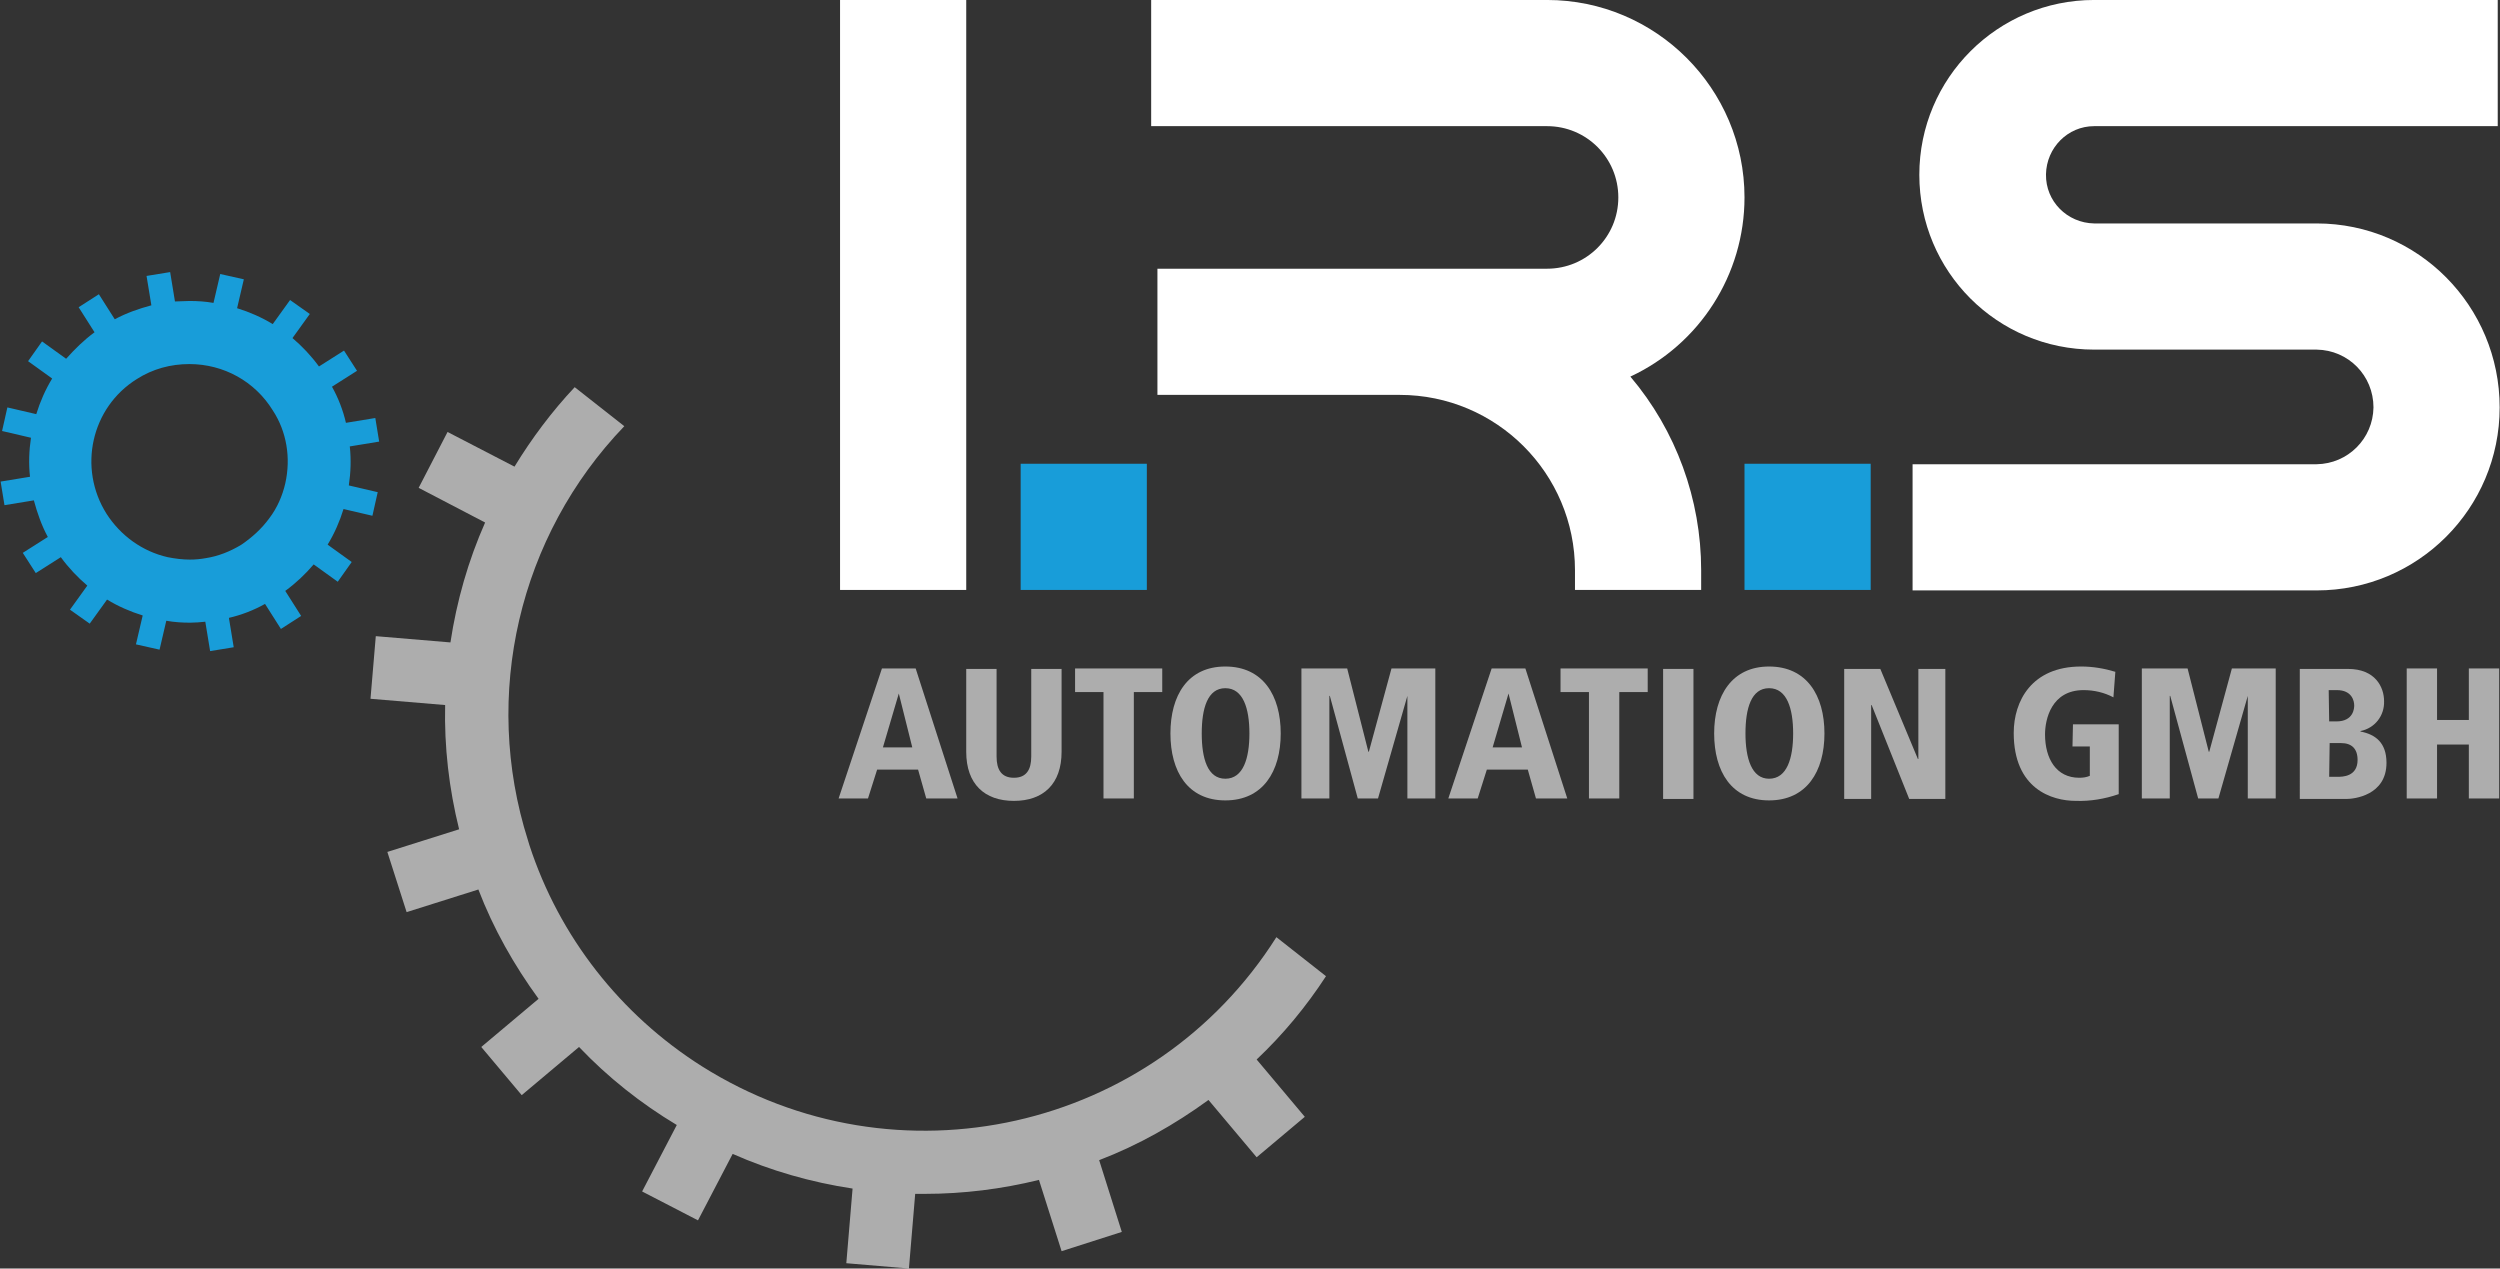 <?xml version="1.0" encoding="utf-8"?>
<!-- Generator: Adobe Illustrator 28.1.0, SVG Export Plug-In . SVG Version: 6.00 Build 0)  -->
<svg version="1.1" id="Ebene_1" xmlns="http://www.w3.org/2000/svg" xmlns:xlink="http://www.w3.org/1999/xlink" x="0px" y="0px"
	 viewBox="0 0 519.1 263.4" style="enable-background:new 0 0 519.1 263.4;" xml:space="preserve">
<rect x="0" y="0" width="519.1" height="263.4" fill="#333333" stroke="none"/>
<style type="text/css">
	.st0{opacity:0.6;fill:#FFFFFF;}
	.st1{fill:#FFFFFF;}
	.st2{fill:#189DD9;}
</style>
<g id="irs_logo_negativ" transform="translate(-700.471 -408.705)">
	<path id="Pfad_1" class="st0" d="M891.1,568.5h-8.5l-1.9,6h-6.1l9-27h7l8.7,27h-6.5L891.1,568.5z M887.1,552.7L887.1,552.7
		l-3.3,11.2h6.1L887.1,552.7z"/>
	<path id="Pfad_2" class="st0" d="M901.1,547.6h6.3v18.2c0,2.7,1,4.4,3.6,4.4s3.6-1.7,3.6-4.4v-18.2h6.3v17.2
		c0,6.7-3.8,10.2-9.9,10.2s-9.9-3.5-9.9-10.2V547.6z"/>
	<path id="Pfad_3" class="st0" d="M929.6,552.4h-5.9v-4.9h18.1v4.9h-5.9v22.1h-6.3L929.6,552.4z"/>
	<path id="Pfad_4" class="st0" d="M954.9,547.1c7.8,0,11.5,6,11.5,13.9s-3.7,13.9-11.5,13.9s-11.4-6-11.4-13.9
		C943.5,553.1,947.1,547.1,954.9,547.1 M954.9,570.4c3.7,0,5-4.2,5-9.4s-1.3-9.4-5-9.4c-3.7,0-4.9,4.2-4.9,9.4
		S951.2,570.4,954.9,570.4"/>
	<path id="Pfad_5" class="st0" d="M992.7,553.2L992.7,553.2l-6.1,21.3h-4.2l-5.8-21.3h-0.1v21.3h-5.8v-27h9.5l4.4,17.3h0.1l4.7-17.3
		h9.1v27h-5.8L992.7,553.2z"/>
	<path id="Pfad_6" class="st0" d="M1017.7,568.5h-8.5l-1.9,6h-6.1l9-27h7l8.7,27h-6.5L1017.7,568.5z M1013.7,552.7L1013.7,552.7
		l-3.3,11.2h6.1L1013.7,552.7z"/>
	<path id="Pfad_7" class="st0" d="M1030.4,552.4h-5.9v-4.9h18.1v4.9h-5.9v22.1h-6.3V552.4z"/>
	<rect id="Rechteck_1" x="1045.8" y="547.6" class="st0" width="6.3" height="27"/>
	<path id="Pfad_8" class="st0" d="M1067.8,547.1c7.8,0,11.5,6,11.5,13.9s-3.7,13.9-11.5,13.9s-11.4-6-11.4-13.9
		S1060.1,547.1,1067.8,547.1 M1067.8,570.4c3.7,0,5-4.2,5-9.4s-1.3-9.4-5-9.4s-4.9,4.2-4.9,9.4S1064.2,570.4,1067.8,570.4"/>
	<path id="Pfad_9" class="st0" d="M1083.5,547.6h7.4l7.8,18.7h0.1v-18.7h5.6v27h-7.5l-7.8-19.5h-0.1v19.5h-5.6V547.6z"/>
	<path id="Pfad_10" class="st0" d="M1130.9,559.1h9.5v14.5c-2.9,1-5.9,1.5-8.9,1.4c-5,0-12.9-2.5-12.9-14.1c0-6.6,3.7-13.8,14-13.8
		c2.4,0,4.8,0.4,7.1,1.1l-0.4,5.3c-1.9-1-4-1.5-6.2-1.5c-6.7,0-8,6.1-8,9.2c0,5,2.3,9,7.1,9c0.8,0,1.5-0.1,2.2-0.4v-6.1h-3.6
		L1130.9,559.1z"/>
	<path id="Pfad_11" class="st0" d="M1167.2,553.2L1167.2,553.2l-6.1,21.3h-4.2l-5.8-21.3h-0.1v21.3h-5.8v-27h9.5l4.4,17.3h0.1
		l4.7-17.3h9.1v27h-5.8L1167.2,553.2z"/>
	<path id="Pfad_12" class="st0" d="M1178,547.6h10c5.7,0,7.5,3.8,7.5,6.7c0.1,3-1.9,5.6-4.9,6.2v0.1c3.1,0.6,5.4,2.3,5.4,6.5
		c0,6.8-6.8,7.5-8.3,7.5h-9.7V547.6z M1184.1,558.5h1.5c3.6,0,3.7-2.8,3.7-3.3c0-1-0.5-3.2-3.6-3.2h-1.7L1184.1,558.5z M1184.1,570
		h1.8c0.9,0,4.1,0,4.1-3.5c0-2.4-1.3-3.5-3.4-3.5h-2.4L1184.1,570z"/>
	<path id="Pfad_13" class="st0" d="M1213.1,563.3h-6.6v11.2h-6.3v-27h6.3v10.7h6.6v-10.7h6.3v27h-6.3L1213.1,563.3z"/>
	<path id="Pfad_14" class="st1" d="M1181.5,455.1h-46.2c-5.6-0.1-10.1-4.6-10-10.2c0.1-5.5,4.5-10,10-10h83.8v-26.2h-83.8
		c-20,0-36.3,16.2-36.3,36.3s16.2,36.3,36.3,36.3h46.2c6.6,0.1,11.8,5.4,11.8,12c-0.1,6.5-5.3,11.7-11.8,11.8h-83.9v26.2h83.9
		c21,0,38-17,38-38S1202.6,455.1,1181.5,455.1"/>
	<path id="Pfad_15" class="st1" d="M1062.7,449.7c0-22.6-18.4-41-41-41h-82.2v26.2h82.2c8.2,0,14.8,6.6,14.8,14.8
		s-6.6,14.8-14.8,14.8h-80.9v26.2h50.3c20.1,0,36.4,16.3,36.4,36.4v4.1h26.2v-4.1c0-14.7-5.2-29-14.7-40.2
		C1053.4,480.2,1062.7,465.7,1062.7,449.7"/>
	<rect id="Rechteck_2" x="874.9" y="408.7" class="st1" width="26.2" height="122.5"/>
	<rect id="Rechteck_3" x="912.4" y="505" class="st2" width="26.2" height="26.2"/>
	<rect id="Rechteck_4" x="1062.7" y="505" class="st2" width="26.2" height="26.2"/>
	<path id="Pfad_16" class="st2" d="M773.1,501.4l6.1-1l-0.8-4.9l-6.1,1c-0.6-2.6-1.6-5.2-2.9-7.5l5.2-3.3l-2.7-4.2l-5.2,3.3
		c-1.6-2.2-3.5-4.2-5.5-5.9l3.6-5l-4.1-2.9l-3.6,5c-2.3-1.4-4.8-2.5-7.4-3.3l1.4-6l-4.9-1.1l-1.4,6c-1.7-0.3-3.3-0.4-5-0.4
		c-1,0-2,0.1-3,0.1l-1-6.1l-4.9,0.8l1,6.1c-2.6,0.7-5.2,1.6-7.6,2.9l-3.3-5.2l-4.2,2.7l3.3,5.2c-2.2,1.6-4.1,3.5-5.9,5.5l-5-3.6
		l-2.9,4.1l5,3.6c-1.4,2.3-2.5,4.8-3.3,7.4l-6-1.4l-1.1,4.9l6,1.4c-0.4,2.7-0.5,5.4-0.2,8.1l-6.1,1l0.8,4.9l6.1-1
		c0.7,2.6,1.6,5.2,2.9,7.6l-5.2,3.3l2.7,4.2l5.2-3.3c1.6,2.2,3.5,4.2,5.5,5.9l-3.6,5l4.1,2.9l3.6-5c2.3,1.4,4.8,2.5,7.4,3.3l-1.4,6
		l4.9,1.1l1.4-6c1.7,0.3,3.3,0.4,5,0.4c1,0,2.1-0.1,3.1-0.2l1,6.1l4.9-0.8l-1-6.1c2.6-0.6,5.2-1.6,7.5-2.9l3.3,5.2l4.2-2.7l-3.3-5.2
		c2.2-1.6,4.2-3.5,5.9-5.5l5,3.6l2.9-4.1l-5-3.6c1.4-2.3,2.5-4.8,3.3-7.4l6,1.4l1.1-4.9l-6-1.4C773.3,506.8,773.4,504.1,773.1,501.4
		 M759.7,509.1c-0.6,2.6-1.7,5.1-3.3,7.2c-1.6,2.2-3.6,4-5.8,5.5c-2.3,1.4-4.8,2.4-7.4,2.8c-1.1,0.2-2.2,0.3-3.3,0.3
		c-1.5,0-3.1-0.2-4.6-0.5c-5.3-1.2-9.8-4.5-12.7-9c-6-9.5-3.2-22.1,6.3-28c3.3-2.1,7-3.1,10.9-3.1c7.1,0,13.6,3.6,17.3,9.6
		C760,498.3,760.9,503.8,759.7,509.1"/>
	<path id="Pfad_17" class="st0" d="M975.8,611.4l-10.3-8.1c-25.5,40.3-78.9,52.3-119.3,26.8c-16.9-10.7-29.6-26.9-35.8-45.9l-0.3-1
		c-9.6-30.2-1.9-63.2,20-86l-10.3-8.1c-4.7,5-8.9,10.6-12.5,16.5l-13.9-7.2l-6,11.6l13.8,7.2c-3.5,7.9-5.9,16.3-7.2,24.9l-15.5-1.3
		l-1.1,13l15.5,1.3c-0.2,8.7,0.8,17.3,2.9,25.8l-14.9,4.7l4,12.5l14.9-4.7c3.1,8.1,7.4,15.7,12.5,22.7l-11.9,10l8.4,10l11.9-10
		c6,6.3,12.8,11.7,20.3,16.2l-7.2,13.8l11.6,6l7.2-13.8c7.9,3.5,16.3,5.9,24.9,7.2l-1.3,15.5l13,1.1l1.3-15.5c0.7,0,1.3,0,2,0
		c8,0,16-1,23.7-2.9l4.7,14.8l12.5-4l-4.7-14.9c8.1-3.1,15.7-7.4,22.7-12.5l10,11.9l10-8.4l-10-11.9
		C966.9,623.5,971.7,617.7,975.8,611.4"/>
</g>
</svg>
